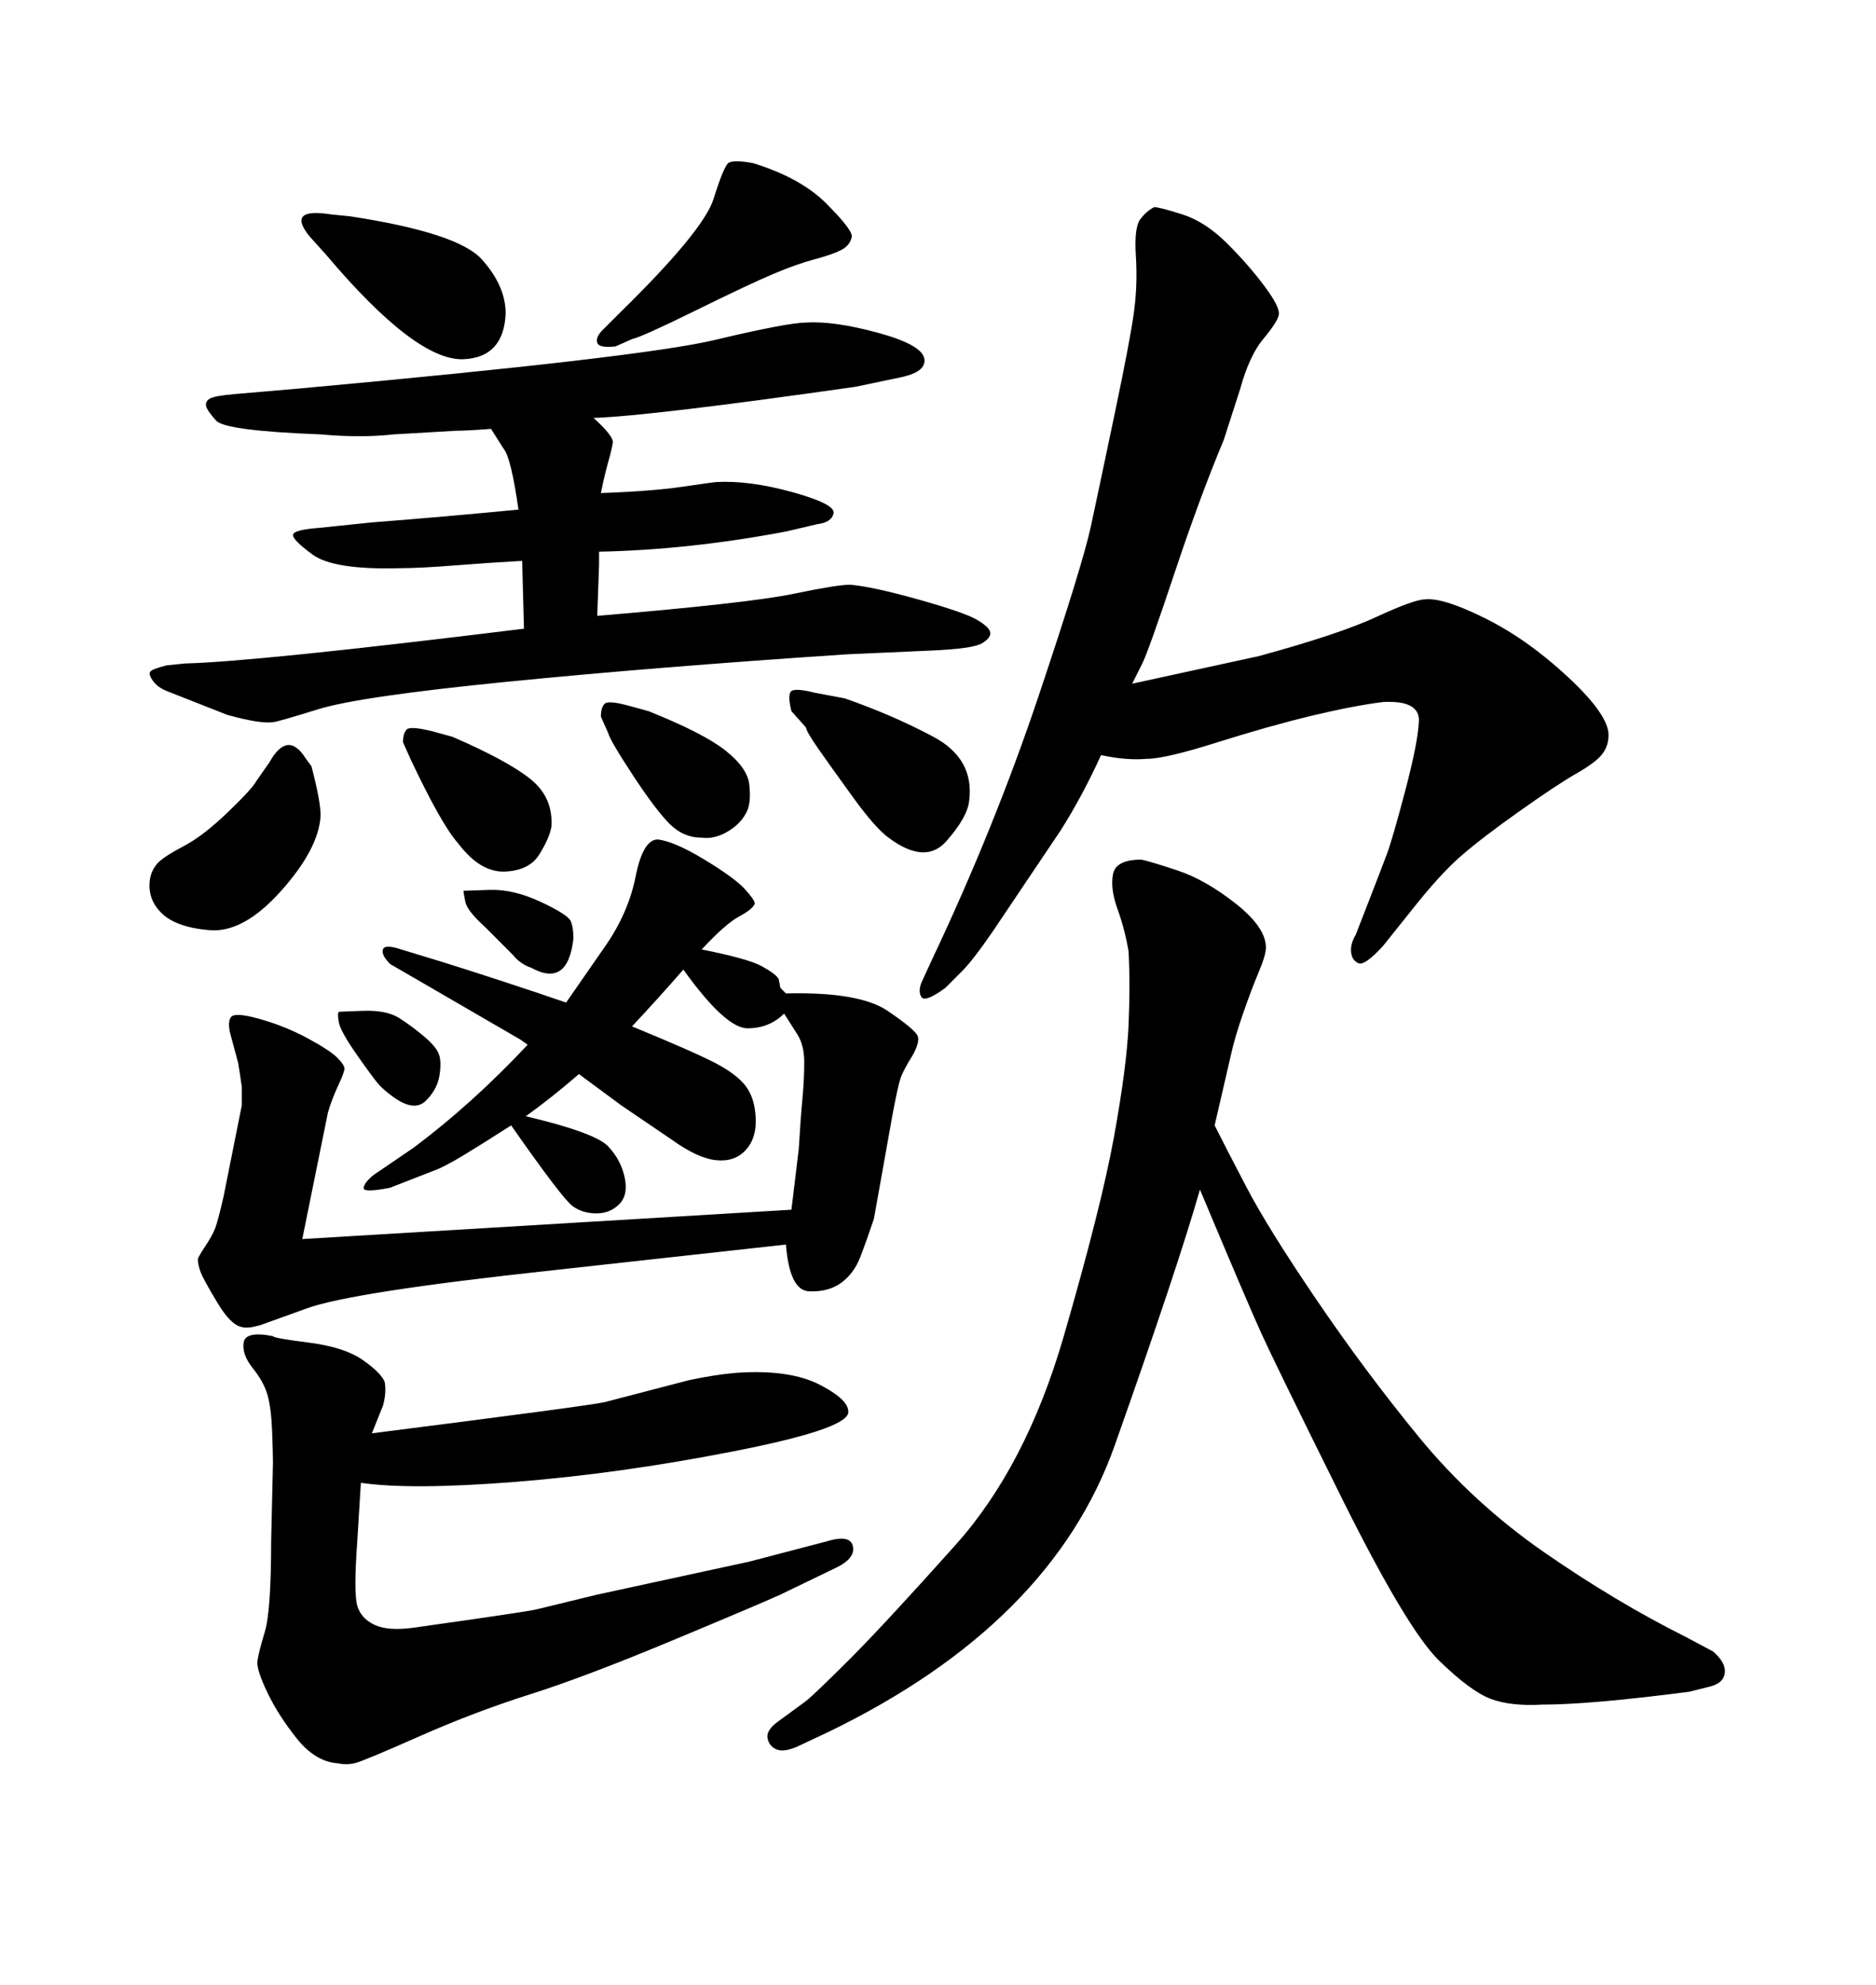 <svg xmlns="http://www.w3.org/2000/svg" xmlns:xlink="http://www.w3.org/1999/xlink" width="300" height="317.285"><path d="M181.05 109.28L181.05 109.28L201.27 104.88Q214.16 101.37 220.17 98.58Q226.17 95.80 227.93 95.80L227.93 95.80Q230.86 95.51 237.60 98.88Q244.34 102.25 250.78 108.25Q257.23 114.26 257.23 117.48L257.23 117.48Q257.23 119.24 256.20 120.56Q255.18 121.88 252.10 123.63Q249.02 125.39 243.02 129.64Q237.01 133.89 233.64 136.82Q230.27 139.75 225.88 145.31L225.88 145.31L221.19 151.17Q218.26 154.39 217.24 153.96Q216.21 153.52 216.06 152.20Q215.92 150.88 216.80 149.41L216.80 149.41L218.85 144.14Q220.90 138.87 221.78 136.52Q222.66 134.18 224.71 126.42Q226.76 118.65 226.90 115.28Q227.05 111.91 221.19 112.21L221.19 112.21Q216.50 112.79 209.77 114.40Q203.03 116.02 194.68 118.65Q186.33 121.29 183.40 121.29L183.40 121.29Q180.18 121.58 176.07 120.70L176.07 120.70Q173.14 127.15 169.63 132.71L169.63 132.71L158.79 148.83Q155.57 153.52 153.81 155.27L153.81 155.27L151.17 157.91Q147.95 160.25 147.36 159.38Q146.78 158.50 147.36 157.03L147.36 157.03L149.12 153.22Q159.08 132.13 166.11 111.18Q173.14 90.23 174.46 84.08Q175.78 77.93 178.27 66.06Q180.76 54.20 181.35 49.80Q181.93 45.41 181.64 40.87Q181.35 36.33 182.37 35.01Q183.40 33.69 184.57 33.11L184.57 33.11Q185.45 33.11 189.11 34.28Q192.77 35.45 196.29 38.96Q199.80 42.48 202.29 45.85Q204.79 49.22 204.49 50.39Q204.20 51.56 202.00 54.20Q199.80 56.84 198.34 62.11L198.34 62.11L195.70 70.31Q191.89 79.39 187.79 91.70Q183.69 104.00 182.67 106.05Q181.64 108.11 181.05 109.28ZM57.71 237.01L57.71 237.01L57.13 246.39Q56.54 254.59 57.13 256.64Q57.71 258.69 59.91 259.72Q62.11 260.74 66.21 260.16L66.21 260.16Q84.96 257.52 85.84 257.23L85.84 257.23L95.51 254.88L119.82 249.61L132.13 246.39Q135.94 245.21 136.38 247.12Q136.82 249.02 133.89 250.49L133.89 250.49L124.80 254.88Q121.58 256.35 107.52 262.21Q93.46 268.07 84.67 270.85Q75.88 273.63 66.94 277.59Q58.01 281.54 56.69 281.84Q55.37 282.13 53.91 281.84L53.91 281.84Q50.39 281.54 47.46 277.88Q44.53 274.22 42.77 270.56Q41.02 266.89 41.16 265.58Q41.31 264.26 42.33 260.89Q43.36 257.52 43.36 246.39L43.36 246.39L43.65 233.79Q43.65 232.32 43.51 228.66Q43.36 225 42.77 222.95Q42.19 220.90 40.43 218.70Q38.67 216.50 38.96 214.60Q39.26 212.70 43.65 213.57L43.65 213.57Q43.65 213.87 49.37 214.60Q55.08 215.33 58.01 217.38Q60.94 219.43 61.52 220.90L61.52 220.90Q61.82 222.66 61.23 224.71L61.23 224.71L59.47 229.10Q94.04 224.71 96.68 224.12L96.68 224.12L110.16 220.61Q114.26 219.73 117.77 219.43L117.77 219.43Q126.27 218.85 131.10 221.34Q135.94 223.83 135.64 225.88L135.64 225.88Q135.06 228.52 117.04 232.03Q99.02 235.55 82.32 236.87Q65.63 238.18 57.71 237.01ZM52.44 177.83L48.34 198.05L126.56 193.36L127.73 183.69Q128.03 178.71 128.32 175.63Q128.61 172.56 128.61 169.78Q128.61 166.99 127.44 165.23L127.44 165.23L125.39 162.01Q123.05 164.36 119.53 164.36Q116.02 164.36 109.28 154.98L109.28 154.98Q105.18 159.67 101.07 164.06L101.07 164.06Q111.04 168.16 114.40 169.92Q117.77 171.68 119.24 173.58Q120.70 175.49 120.85 178.71Q121.00 181.93 119.24 183.84Q117.48 185.74 114.55 185.45Q111.62 185.16 107.52 182.23L107.52 182.23L99.32 176.66L92.58 171.68Q88.18 175.49 84.08 178.42L84.08 178.42Q95.21 181.05 97.27 183.25Q99.32 185.45 99.90 188.23Q100.49 191.02 99.02 192.48Q97.56 193.95 95.36 193.95Q93.16 193.95 91.55 192.77Q89.94 191.60 81.74 179.88L81.74 179.88Q77.64 182.52 74.27 184.57Q70.90 186.62 69.14 187.21L69.14 187.21L62.40 189.84Q58.01 190.72 58.15 189.84Q58.30 188.96 59.77 187.79L59.77 187.79L66.21 183.40Q75.59 176.37 84.38 166.99L84.38 166.99Q83.20 166.11 82.62 165.82L82.62 165.82L67.97 157.32L62.40 154.10Q60.94 152.64 61.23 151.76Q61.52 150.88 64.16 151.76L64.16 151.76L70.90 153.81Q81.15 157.03 90.53 160.25L90.53 160.25Q93.16 156.45 96.83 151.17Q100.49 145.90 101.66 140.04Q102.83 134.18 105.18 134.18L105.18 134.18Q107.81 134.47 112.65 137.40Q117.48 140.33 119.09 142.09Q120.70 143.85 120.70 144.43L120.70 144.43Q120.41 145.31 118.21 146.48Q116.02 147.66 112.21 151.76L112.21 151.76Q119.53 153.22 121.73 154.39Q123.93 155.57 124.51 156.45L124.51 156.45L124.80 157.91L125.68 158.79Q137.40 158.50 141.94 161.57Q146.48 164.65 146.78 165.67Q147.07 166.70 145.90 168.75L145.90 168.75Q144.43 171.09 143.99 172.41Q143.55 173.73 142.68 178.42L142.68 178.42L139.75 194.82Q138.57 198.34 137.55 200.98Q136.52 203.61 134.47 205.08Q132.42 206.54 129.35 206.40Q126.27 206.25 125.68 198.93L125.68 198.93L88.48 203.03Q55.96 206.54 48.93 209.18L48.93 209.18L41.60 211.82Q39.55 212.40 38.67 212.11L38.67 212.11Q36.91 211.82 34.72 208.15Q32.52 204.49 32.08 203.32Q31.64 202.15 31.64 201.27L31.64 201.27Q31.64 200.98 32.81 199.22Q33.98 197.46 34.42 196.29Q34.86 195.12 35.74 191.31L35.74 191.31L38.67 176.66Q38.67 175.49 38.67 173.73L38.67 173.73Q38.38 171.68 38.09 169.92L38.09 169.92L36.91 165.53Q36.33 163.48 36.91 162.60Q37.50 161.72 41.60 162.89L41.60 162.89Q45.70 164.06 49.22 165.97Q52.73 167.87 53.91 169.04Q55.08 170.21 55.08 170.80Q55.08 171.39 54.05 173.58Q53.03 175.78 52.44 177.83L52.44 177.83ZM52.15 40.72L49.51 37.79Q45.70 33.11 53.03 34.28L53.03 34.28L55.96 34.57Q73.24 37.21 77.05 41.46Q80.86 45.70 80.86 50.10L80.86 50.10Q80.57 57.13 74.12 57.42L74.12 57.42Q66.50 57.71 52.15 40.72L52.15 40.72ZM96.39 52.73L99.02 50.10Q112.50 36.91 114.11 31.79Q115.72 26.66 116.46 26.07Q117.19 25.49 120.41 26.07L120.41 26.07Q128.03 28.42 132.13 32.52Q136.23 36.62 136.23 37.79L136.23 37.79Q135.94 39.26 134.47 39.99Q133.01 40.72 130.22 41.46Q127.44 42.19 123.63 43.80Q119.82 45.41 111.18 49.66Q102.54 53.91 101.07 54.20L101.07 54.20L98.44 55.37Q95.80 55.66 95.51 54.79Q95.21 53.91 96.39 52.73L96.39 52.73ZM97.27 117.19L96.09 114.55Q96.09 113.09 96.68 112.50Q97.27 111.91 100.49 112.79L100.49 112.79L103.71 113.67Q112.50 117.19 116.02 119.97Q119.53 122.75 119.82 125.39Q120.12 128.03 119.53 129.49L119.53 129.49Q118.65 131.54 116.46 132.86Q114.26 134.18 112.21 133.89L112.21 133.89Q109.28 133.89 107.08 131.69Q104.88 129.49 101.22 123.93Q97.56 118.36 97.27 117.19L97.27 117.19ZM83.79 100.49L83.50 89.65Q78.22 89.94 72.66 90.38Q67.09 90.82 63.87 90.82L63.87 90.82Q53.32 91.11 49.95 88.62Q46.58 86.13 46.88 85.40Q47.17 84.67 50.98 84.38L50.98 84.38L59.47 83.50Q70.90 82.62 82.91 81.45L82.91 81.45Q81.74 73.24 80.57 71.78L80.57 71.78L78.52 68.55Q74.71 68.85 72.95 68.85L72.95 68.85L62.99 69.43Q57.71 70.02 51.27 69.43L51.27 69.43Q36.04 68.85 34.57 67.24Q33.11 65.63 32.96 64.89Q32.81 64.16 33.54 63.72Q34.28 63.28 37.50 62.99L37.50 62.99L47.75 62.11Q102.54 57.13 114.26 54.35Q125.98 51.56 128.91 51.56L128.91 51.56Q133.30 51.27 140.33 53.17Q147.36 55.08 147.80 57.28Q148.24 59.47 143.85 60.35L143.85 60.35L136.82 61.82Q104.00 66.50 94.92 66.80L94.92 66.80Q98.14 69.73 98.00 70.75Q97.85 71.78 97.27 73.83Q96.68 75.88 96.09 78.81L96.09 78.81Q104.30 78.52 109.28 77.78Q114.26 77.05 114.55 77.05L114.55 77.05Q119.82 76.76 126.71 78.66Q133.59 80.57 133.30 82.03Q133.01 83.50 130.66 83.79L130.66 83.79L125.68 84.96Q110.16 87.89 95.80 88.18L95.80 88.18L95.80 90.23L95.51 98.44Q119.82 96.39 126.86 94.92Q133.89 93.46 135.94 93.46L135.94 93.46Q139.45 93.75 146.78 95.80Q154.10 97.85 156.15 99.02Q158.20 100.20 158.35 101.07Q158.50 101.95 157.03 102.83Q155.57 103.71 148.54 104.00L148.54 104.00L135.35 104.59Q104.59 106.64 81.01 108.98Q57.42 111.33 50.83 113.38Q44.24 115.43 43.65 115.43L43.65 115.43Q41.60 115.72 36.33 114.26L36.33 114.26L26.66 110.45Q25.20 109.86 24.46 108.84Q23.73 107.81 24.02 107.37Q24.32 106.93 26.66 106.35L26.66 106.35L29.59 106.05Q41.02 105.76 83.79 100.49L83.79 100.49ZM41.02 124.80L43.07 121.88Q46.00 116.60 48.93 121.29L48.93 121.29L49.80 122.46Q51.27 128.03 51.27 130.37L51.27 130.37Q50.98 135.64 44.97 142.38Q38.96 149.12 33.54 148.68Q28.13 148.24 25.78 145.90Q23.44 143.55 24.02 140.33L24.02 140.33Q24.32 138.87 25.34 137.84Q26.37 136.82 29.44 135.21Q32.52 133.59 36.47 129.79Q40.43 125.98 41.02 124.80L41.02 124.80ZM65.63 121.29L64.45 118.65Q64.45 117.19 65.04 116.60Q65.63 116.02 69.14 116.89L69.14 116.89L72.36 117.77Q81.15 121.58 84.81 124.51Q88.48 127.44 88.18 132.13L88.18 132.13Q87.89 133.89 86.28 136.52Q84.67 139.16 80.71 139.31Q76.76 139.45 73.24 134.77L73.24 134.77Q70.61 131.84 65.63 121.29L65.63 121.29ZM54.20 161.72L54.20 161.72Q54.20 161.72 58.01 161.57Q61.82 161.43 63.87 162.74Q65.92 164.06 67.82 165.67Q69.73 167.29 70.17 168.46Q70.61 169.63 70.31 171.68L70.31 171.68Q70.02 174.02 68.12 175.93Q66.21 177.83 62.70 175.20L62.70 175.20Q61.52 174.32 60.79 173.58Q60.06 172.85 57.28 168.90Q54.49 164.94 54.20 163.48Q53.91 162.01 54.20 161.72ZM74.12 142.38L74.12 142.38Q74.41 142.38 78.22 142.24Q82.03 142.09 86.43 144.14Q90.82 146.19 91.26 147.22Q91.70 148.24 91.70 150L91.70 150Q90.82 157.91 84.96 154.69L84.96 154.69Q83.20 154.10 82.03 152.64L82.03 152.64L77.64 148.24Q74.71 145.61 74.41 144.14Q74.12 142.68 74.12 142.38ZM196.88 168.46L194.24 179.88Q195.70 182.81 199.22 189.55Q202.73 196.29 210.50 207.71Q218.26 219.14 226.90 229.69Q235.55 240.23 246.97 248.14Q258.40 256.05 269.53 261.62L269.53 261.62L273.93 263.96Q275.98 265.72 275.83 267.33Q275.68 268.95 273.63 269.53L273.63 269.53L270.12 270.41Q254.30 272.46 246.68 272.46L246.68 272.46Q241.70 272.75 238.48 271.58Q235.25 270.41 230.13 265.43Q225 260.45 214.45 239.21Q203.91 217.97 201.71 213.13Q199.51 208.30 191.89 190.14L191.89 190.14Q188.38 202.44 178.27 231.01Q168.16 259.57 132.42 276.86L132.42 276.86L127.44 279.20Q125.39 280.08 124.22 279.64Q123.05 279.20 122.75 277.88Q122.46 276.56 124.51 275.10L124.51 275.10L128.91 271.88Q130.37 270.70 135.94 265.14Q141.50 259.57 152.78 246.97Q164.06 234.38 170.07 213.72Q176.07 193.07 178.13 181.79Q180.18 170.51 180.47 163.92Q180.76 157.32 180.47 152.05L180.47 152.05Q179.88 148.54 178.71 145.31Q177.54 142.09 177.98 139.75Q178.42 137.40 182.52 137.40L182.52 137.40Q183.98 137.70 188.38 139.16Q192.77 140.63 197.61 144.43Q202.44 148.24 202.44 151.46L202.44 151.46Q202.44 152.64 201.27 155.42Q200.10 158.20 198.78 162.01Q197.46 165.82 196.88 168.46L196.88 168.46ZM130.37 110.74L135.06 111.62Q142.68 114.26 149.27 117.77Q155.86 121.29 154.98 128.03L154.98 128.03Q154.69 130.66 151.32 134.47Q147.95 138.28 142.09 133.89L142.09 133.89Q140.04 132.42 136.52 127.59Q133.01 122.75 130.96 119.82Q128.91 116.89 128.91 116.31L128.91 116.31L126.56 113.67Q125.98 111.33 126.42 110.60Q126.86 109.86 130.37 110.74L130.37 110.74Z"/></svg>

